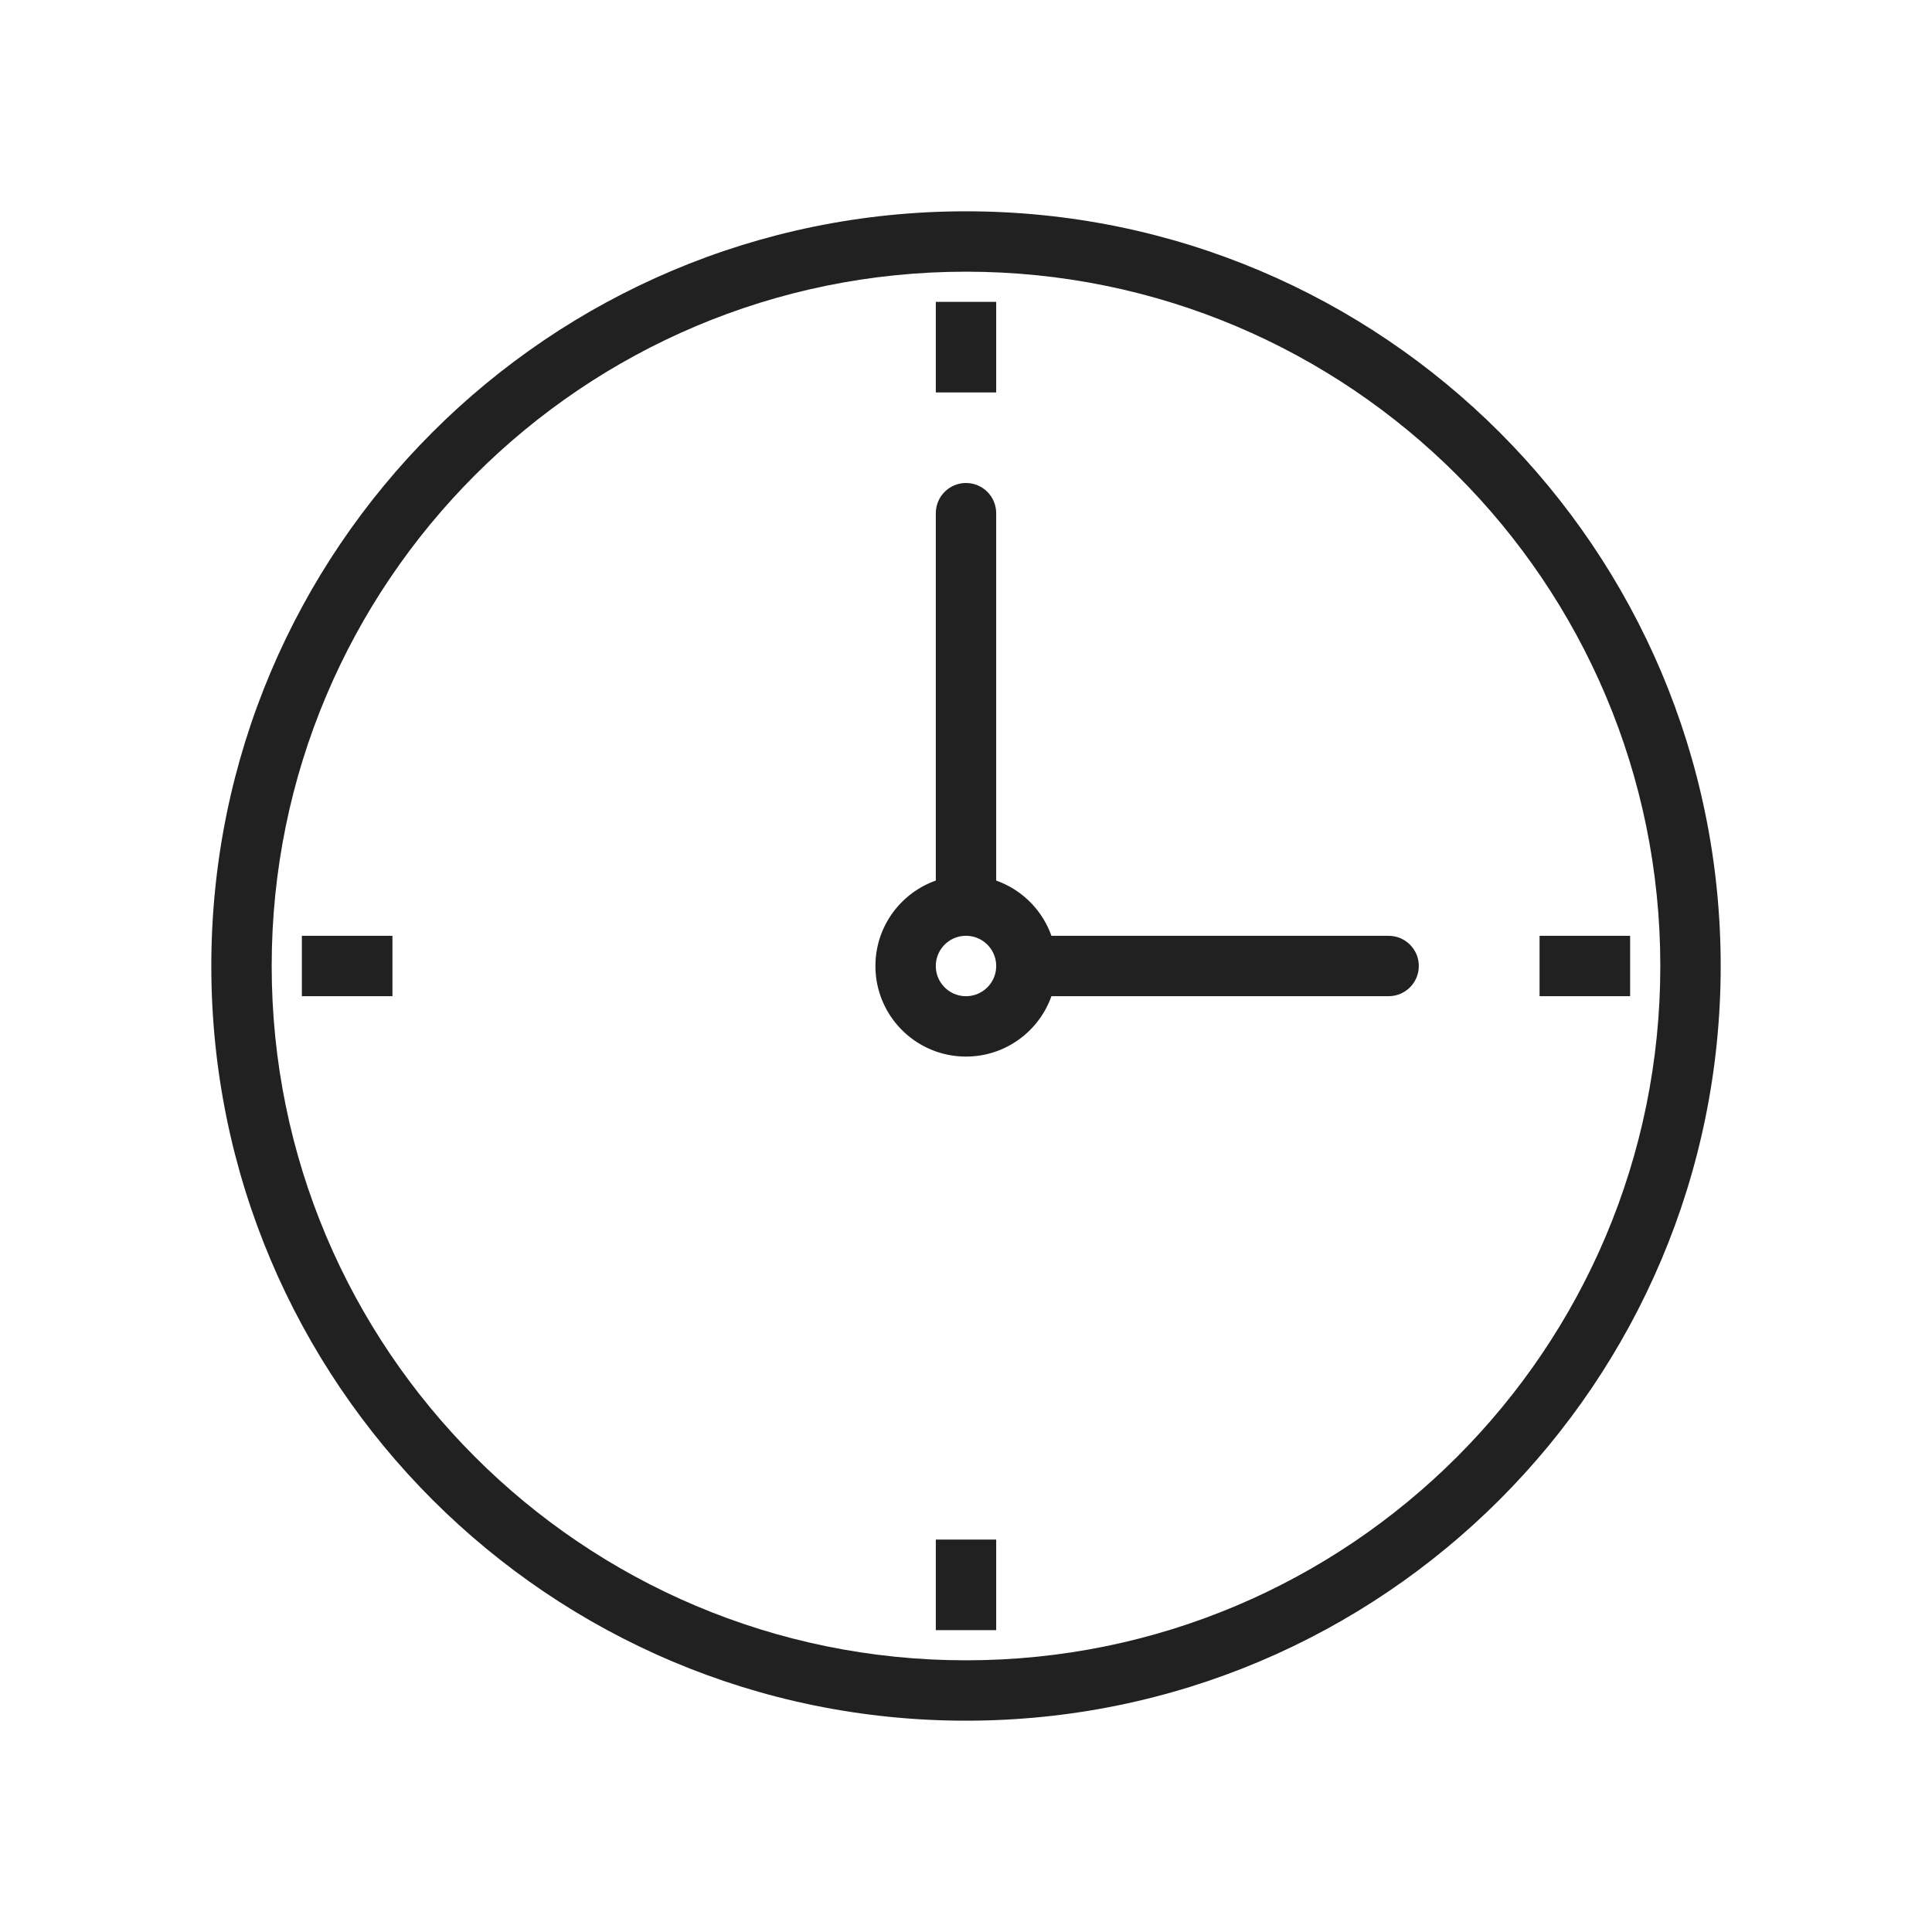 <svg xmlns="http://www.w3.org/2000/svg" xml:space="preserve" width="2048" height="2048" style="shape-rendering:geometricPrecision;text-rendering:geometricPrecision;image-rendering:optimizeQuality;fill-rule:evenodd;clip-rule:evenodd"><defs><style>.fil0{fill:none}.fil1{fill:#212121;fill-rule:nonzero}</style></defs><g id="Layer_x0020_1"><g id="_393450736"><path id="_393570144" class="fil0" d="M0 0h2048v2048H0z"/><path id="_393570696" class="fil0" d="M255.999 255.999h1536v1536h-1536z"/></g><path class="fil1" d="M1024 223.999c220.91 0 420.911 89.544 565.684 234.318 144.774 144.773 234.318 344.773 234.318 565.684 0 220.91-89.544 420.911-234.318 565.684-144.773 144.774-344.773 234.318-565.684 234.318-220.91 0-420.911-89.544-565.684-234.318-144.774-144.773-234.318-344.773-234.318-565.684 0-220.91 89.544-420.911 234.318-565.684C603.089 313.543 803.089 223.999 1024 223.999zm520.433 279.568C1411.246 370.379 1227.244 288 1024 288c-203.244 0-387.246 82.378-520.433 215.567C370.379 636.754 288 820.756 288 1024c0 203.244 82.378 387.246 215.567 520.433C636.754 1677.621 820.756 1760 1024 1760c203.244 0 387.246-82.378 520.433-215.567C1677.621 1411.246 1760 1227.244 1760 1024c0-203.244-82.378-387.246-215.567-520.433z"/><path class="fil1" d="M1056 319.999v96h-64v-96zM1056 1632v96h-64v-96zM1728 1056h-96v-64.001h96zM416.001 1056h-96v-64.001h96zM1024 927.999c26.506 0 50.508 10.748 67.88 28.12 17.373 17.374 28.121 41.375 28.121 67.881 0 26.507-10.748 50.508-28.12 67.88-17.373 17.373-41.375 28.122-67.881 28.122s-50.508-10.748-67.88-28.121c-17.373-17.373-28.121-41.374-28.121-67.88 0-26.507 10.748-50.508 28.12-67.881 17.373-17.373 41.375-28.121 67.881-28.121zm22.63 73.371A31.905 31.905 0 0 0 1024 992a31.904 31.904 0 0 0-22.63 9.37A31.905 31.905 0 0 0 992 1024c0 8.84 3.583 16.843 9.37 22.63A31.905 31.905 0 0 0 1024 1056c8.84 0 16.842-3.583 22.63-9.37A31.905 31.905 0 0 0 1056 1024c0-8.84-3.583-16.842-9.37-22.63z"/><path class="fil1" d="M1056 543.998c0-17.673-14.328-32-32-32-17.674 0-32.002 14.327-32.002 32v398.814c0 17.673 14.328 32 32.001 32s32.001-14.327 32.001-32V543.998zM1472 1056c17.673 0 32-14.328 32-32 0-17.674-14.327-32.002-32-32.002h-366.813c-17.673 0-32 14.328-32 32.001s14.327 32.001 32 32.001H1472z"/></g></svg>